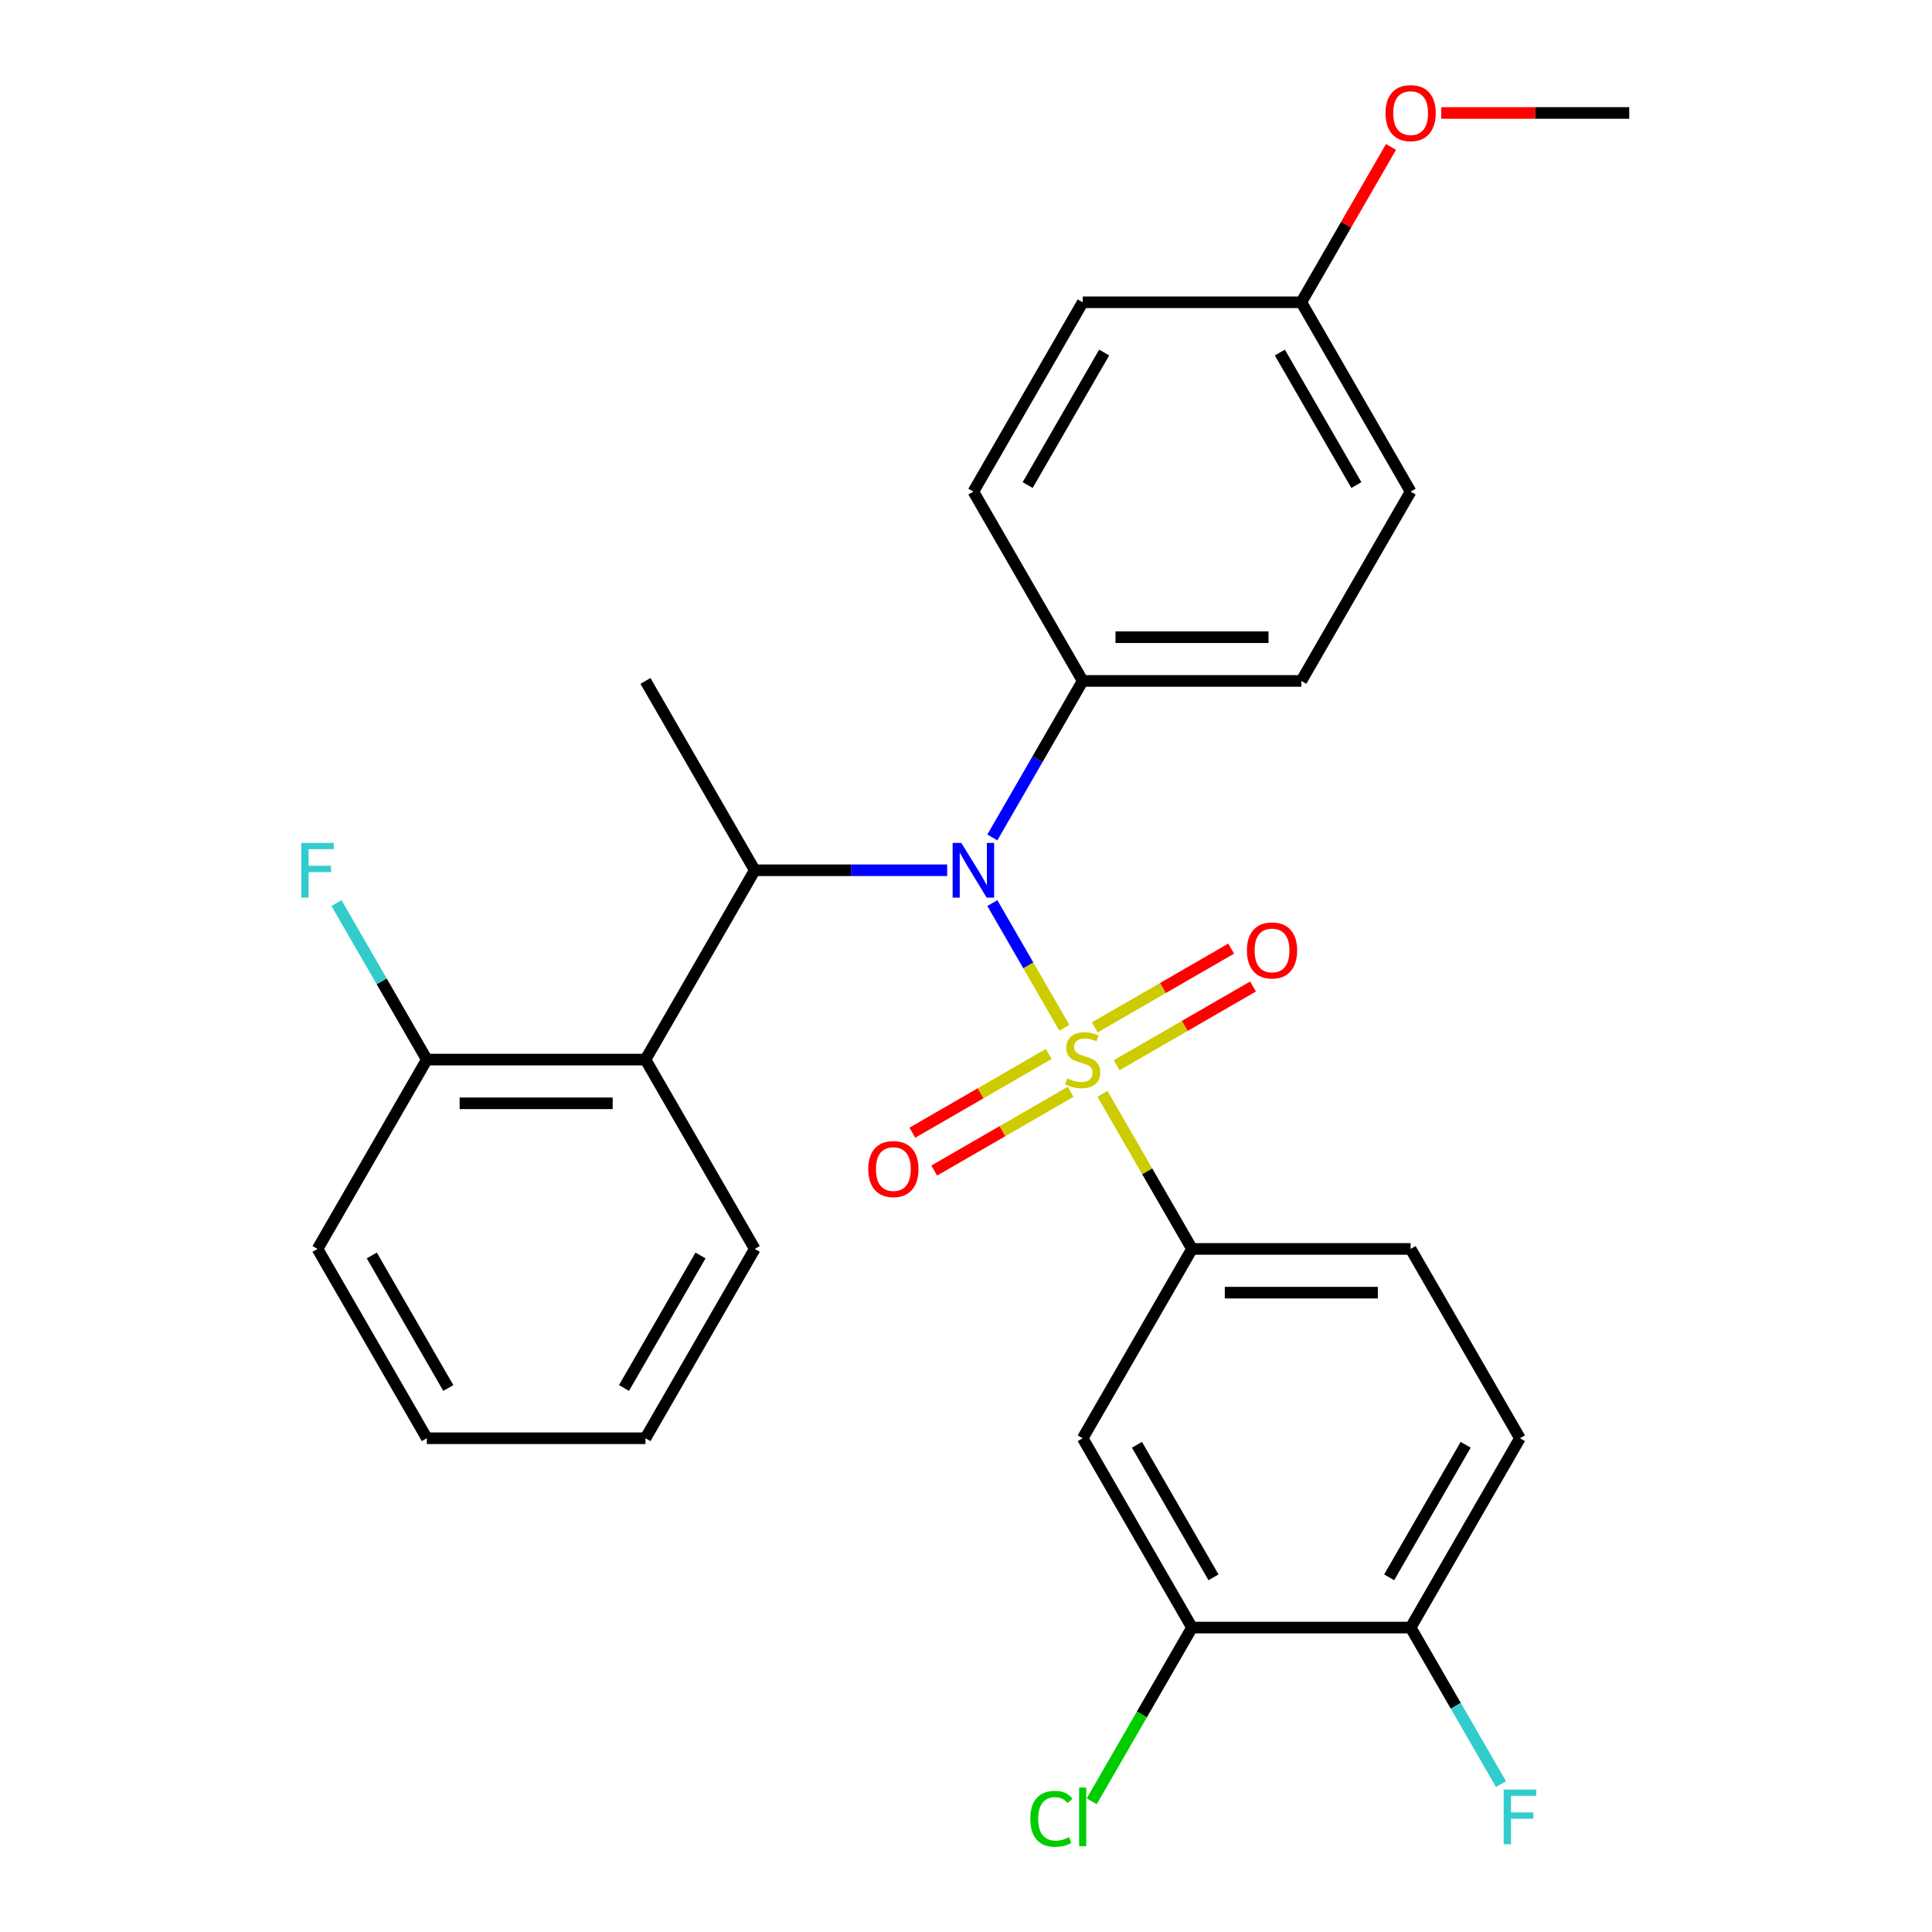 <?xml version='1.0' encoding='iso-8859-1'?>
<svg version='1.1' baseProfile='full'
              xmlns='http://www.w3.org/2000/svg'
                      xmlns:rdkit='http://www.rdkit.org/xml'
                      xmlns:xlink='http://www.w3.org/1999/xlink'
                  xml:space='preserve'
width='1000px' height='1000px' viewBox='0 0 1000 1000'>
<!-- END OF HEADER -->
<rect style='opacity:1.0;fill:#FFFFFF;stroke:none' width='1000' height='1000' x='0' y='0'> </rect>
<path class='bond-0' d='M 390.667,450.448 L 334.089,548.444' style='fill:none;fill-rule:evenodd;stroke:#000000;stroke-width:6px;stroke-linecap:butt;stroke-linejoin:miter;stroke-opacity:1' />
<path class='bond-1' d='M 390.667,450.448 L 440.461,450.448' style='fill:none;fill-rule:evenodd;stroke:#000000;stroke-width:6px;stroke-linecap:butt;stroke-linejoin:miter;stroke-opacity:1' />
<path class='bond-1' d='M 440.461,450.448 L 490.255,450.448' style='fill:none;fill-rule:evenodd;stroke:#0000FF;stroke-width:6px;stroke-linecap:butt;stroke-linejoin:miter;stroke-opacity:1' />
<path class='bond-2' d='M 390.667,450.448 L 334.089,352.451' style='fill:none;fill-rule:evenodd;stroke:#000000;stroke-width:6px;stroke-linecap:butt;stroke-linejoin:miter;stroke-opacity:1' />
<path class='bond-3' d='M 513.633,433.459 L 537.017,392.955' style='fill:none;fill-rule:evenodd;stroke:#0000FF;stroke-width:6px;stroke-linecap:butt;stroke-linejoin:miter;stroke-opacity:1' />
<path class='bond-3' d='M 537.017,392.955 L 560.402,352.451' style='fill:none;fill-rule:evenodd;stroke:#000000;stroke-width:6px;stroke-linecap:butt;stroke-linejoin:miter;stroke-opacity:1' />
<path class='bond-4' d='M 513.633,467.437 L 532.266,499.711' style='fill:none;fill-rule:evenodd;stroke:#0000FF;stroke-width:6px;stroke-linecap:butt;stroke-linejoin:miter;stroke-opacity:1' />
<path class='bond-4' d='M 532.266,499.711 L 550.9,531.986' style='fill:none;fill-rule:evenodd;stroke:#CCCC00;stroke-width:6px;stroke-linecap:butt;stroke-linejoin:miter;stroke-opacity:1' />
<path class='bond-5' d='M 786.716,744.437 L 730.137,842.434' style='fill:none;fill-rule:evenodd;stroke:#000000;stroke-width:6px;stroke-linecap:butt;stroke-linejoin:miter;stroke-opacity:1' />
<path class='bond-5' d='M 758.63,747.821 L 719.025,816.419' style='fill:none;fill-rule:evenodd;stroke:#000000;stroke-width:6px;stroke-linecap:butt;stroke-linejoin:miter;stroke-opacity:1' />
<path class='bond-6' d='M 786.716,744.437 L 730.137,646.441' style='fill:none;fill-rule:evenodd;stroke:#000000;stroke-width:6px;stroke-linecap:butt;stroke-linejoin:miter;stroke-opacity:1' />
<path class='bond-7' d='M 577.969,551.368 L 613.27,530.987' style='fill:none;fill-rule:evenodd;stroke:#CCCC00;stroke-width:6px;stroke-linecap:butt;stroke-linejoin:miter;stroke-opacity:1' />
<path class='bond-7' d='M 613.27,530.987 L 648.572,510.606' style='fill:none;fill-rule:evenodd;stroke:#FF0000;stroke-width:6px;stroke-linecap:butt;stroke-linejoin:miter;stroke-opacity:1' />
<path class='bond-7' d='M 566.653,531.769 L 601.955,511.388' style='fill:none;fill-rule:evenodd;stroke:#CCCC00;stroke-width:6px;stroke-linecap:butt;stroke-linejoin:miter;stroke-opacity:1' />
<path class='bond-7' d='M 601.955,511.388 L 637.256,491.007' style='fill:none;fill-rule:evenodd;stroke:#FF0000;stroke-width:6px;stroke-linecap:butt;stroke-linejoin:miter;stroke-opacity:1' />
<path class='bond-8' d='M 542.836,545.52 L 507.534,565.901' style='fill:none;fill-rule:evenodd;stroke:#CCCC00;stroke-width:6px;stroke-linecap:butt;stroke-linejoin:miter;stroke-opacity:1' />
<path class='bond-8' d='M 507.534,565.901 L 472.233,586.283' style='fill:none;fill-rule:evenodd;stroke:#FF0000;stroke-width:6px;stroke-linecap:butt;stroke-linejoin:miter;stroke-opacity:1' />
<path class='bond-8' d='M 554.151,565.119 L 518.85,585.501' style='fill:none;fill-rule:evenodd;stroke:#CCCC00;stroke-width:6px;stroke-linecap:butt;stroke-linejoin:miter;stroke-opacity:1' />
<path class='bond-8' d='M 518.85,585.501 L 483.549,605.882' style='fill:none;fill-rule:evenodd;stroke:#FF0000;stroke-width:6px;stroke-linecap:butt;stroke-linejoin:miter;stroke-opacity:1' />
<path class='bond-9' d='M 570.627,566.153 L 593.804,606.297' style='fill:none;fill-rule:evenodd;stroke:#CCCC00;stroke-width:6px;stroke-linecap:butt;stroke-linejoin:miter;stroke-opacity:1' />
<path class='bond-9' d='M 593.804,606.297 L 616.981,646.441' style='fill:none;fill-rule:evenodd;stroke:#000000;stroke-width:6px;stroke-linecap:butt;stroke-linejoin:miter;stroke-opacity:1' />
<path class='bond-10' d='M 730.137,842.434 L 616.981,842.434' style='fill:none;fill-rule:evenodd;stroke:#000000;stroke-width:6px;stroke-linecap:butt;stroke-linejoin:miter;stroke-opacity:1' />
<path class='bond-11' d='M 730.137,842.434 L 753.522,882.938' style='fill:none;fill-rule:evenodd;stroke:#000000;stroke-width:6px;stroke-linecap:butt;stroke-linejoin:miter;stroke-opacity:1' />
<path class='bond-11' d='M 753.522,882.938 L 776.907,923.441' style='fill:none;fill-rule:evenodd;stroke:#33CCCC;stroke-width:6px;stroke-linecap:butt;stroke-linejoin:miter;stroke-opacity:1' />
<path class='bond-12' d='M 616.981,842.434 L 560.402,744.437' style='fill:none;fill-rule:evenodd;stroke:#000000;stroke-width:6px;stroke-linecap:butt;stroke-linejoin:miter;stroke-opacity:1' />
<path class='bond-12' d='M 628.093,816.419 L 588.488,747.821' style='fill:none;fill-rule:evenodd;stroke:#000000;stroke-width:6px;stroke-linecap:butt;stroke-linejoin:miter;stroke-opacity:1' />
<path class='bond-13' d='M 616.981,842.434 L 591.026,887.389' style='fill:none;fill-rule:evenodd;stroke:#000000;stroke-width:6px;stroke-linecap:butt;stroke-linejoin:miter;stroke-opacity:1' />
<path class='bond-13' d='M 591.026,887.389 L 565.071,932.344' style='fill:none;fill-rule:evenodd;stroke:#00CC00;stroke-width:6px;stroke-linecap:butt;stroke-linejoin:miter;stroke-opacity:1' />
<path class='bond-14' d='M 560.402,744.437 L 616.981,646.441' style='fill:none;fill-rule:evenodd;stroke:#000000;stroke-width:6px;stroke-linecap:butt;stroke-linejoin:miter;stroke-opacity:1' />
<path class='bond-15' d='M 560.402,352.451 L 503.824,254.455' style='fill:none;fill-rule:evenodd;stroke:#000000;stroke-width:6px;stroke-linecap:butt;stroke-linejoin:miter;stroke-opacity:1' />
<path class='bond-16' d='M 560.402,352.451 L 673.559,352.451' style='fill:none;fill-rule:evenodd;stroke:#000000;stroke-width:6px;stroke-linecap:butt;stroke-linejoin:miter;stroke-opacity:1' />
<path class='bond-16' d='M 577.376,329.82 L 656.585,329.82' style='fill:none;fill-rule:evenodd;stroke:#000000;stroke-width:6px;stroke-linecap:butt;stroke-linejoin:miter;stroke-opacity:1' />
<path class='bond-17' d='M 673.559,156.458 L 730.137,254.455' style='fill:none;fill-rule:evenodd;stroke:#000000;stroke-width:6px;stroke-linecap:butt;stroke-linejoin:miter;stroke-opacity:1' />
<path class='bond-17' d='M 662.446,182.473 L 702.051,251.071' style='fill:none;fill-rule:evenodd;stroke:#000000;stroke-width:6px;stroke-linecap:butt;stroke-linejoin:miter;stroke-opacity:1' />
<path class='bond-18' d='M 673.559,156.458 L 696.771,116.254' style='fill:none;fill-rule:evenodd;stroke:#000000;stroke-width:6px;stroke-linecap:butt;stroke-linejoin:miter;stroke-opacity:1' />
<path class='bond-18' d='M 696.771,116.254 L 719.982,76.05' style='fill:none;fill-rule:evenodd;stroke:#FF0000;stroke-width:6px;stroke-linecap:butt;stroke-linejoin:miter;stroke-opacity:1' />
<path class='bond-19' d='M 673.559,156.458 L 560.402,156.458' style='fill:none;fill-rule:evenodd;stroke:#000000;stroke-width:6px;stroke-linecap:butt;stroke-linejoin:miter;stroke-opacity:1' />
<path class='bond-20' d='M 503.824,254.455 L 560.402,156.458' style='fill:none;fill-rule:evenodd;stroke:#000000;stroke-width:6px;stroke-linecap:butt;stroke-linejoin:miter;stroke-opacity:1' />
<path class='bond-20' d='M 531.91,251.071 L 571.515,182.473' style='fill:none;fill-rule:evenodd;stroke:#000000;stroke-width:6px;stroke-linecap:butt;stroke-linejoin:miter;stroke-opacity:1' />
<path class='bond-21' d='M 164.354,646.441 L 220.932,744.437' style='fill:none;fill-rule:evenodd;stroke:#000000;stroke-width:6px;stroke-linecap:butt;stroke-linejoin:miter;stroke-opacity:1' />
<path class='bond-21' d='M 192.44,649.825 L 232.045,718.422' style='fill:none;fill-rule:evenodd;stroke:#000000;stroke-width:6px;stroke-linecap:butt;stroke-linejoin:miter;stroke-opacity:1' />
<path class='bond-22' d='M 164.354,646.441 L 220.932,548.444' style='fill:none;fill-rule:evenodd;stroke:#000000;stroke-width:6px;stroke-linecap:butt;stroke-linejoin:miter;stroke-opacity:1' />
<path class='bond-23' d='M 220.932,744.437 L 334.089,744.437' style='fill:none;fill-rule:evenodd;stroke:#000000;stroke-width:6px;stroke-linecap:butt;stroke-linejoin:miter;stroke-opacity:1' />
<path class='bond-24' d='M 334.089,744.437 L 390.667,646.441' style='fill:none;fill-rule:evenodd;stroke:#000000;stroke-width:6px;stroke-linecap:butt;stroke-linejoin:miter;stroke-opacity:1' />
<path class='bond-24' d='M 322.976,718.422 L 362.581,649.825' style='fill:none;fill-rule:evenodd;stroke:#000000;stroke-width:6px;stroke-linecap:butt;stroke-linejoin:miter;stroke-opacity:1' />
<path class='bond-25' d='M 390.667,646.441 L 334.089,548.444' style='fill:none;fill-rule:evenodd;stroke:#000000;stroke-width:6px;stroke-linecap:butt;stroke-linejoin:miter;stroke-opacity:1' />
<path class='bond-26' d='M 334.089,548.444 L 220.932,548.444' style='fill:none;fill-rule:evenodd;stroke:#000000;stroke-width:6px;stroke-linecap:butt;stroke-linejoin:miter;stroke-opacity:1' />
<path class='bond-26' d='M 317.115,571.076 L 237.906,571.076' style='fill:none;fill-rule:evenodd;stroke:#000000;stroke-width:6px;stroke-linecap:butt;stroke-linejoin:miter;stroke-opacity:1' />
<path class='bond-27' d='M 220.932,548.444 L 197.547,507.94' style='fill:none;fill-rule:evenodd;stroke:#000000;stroke-width:6px;stroke-linecap:butt;stroke-linejoin:miter;stroke-opacity:1' />
<path class='bond-27' d='M 197.547,507.94 L 174.163,467.437' style='fill:none;fill-rule:evenodd;stroke:#33CCCC;stroke-width:6px;stroke-linecap:butt;stroke-linejoin:miter;stroke-opacity:1' />
<path class='bond-28' d='M 673.559,352.451 L 730.137,254.455' style='fill:none;fill-rule:evenodd;stroke:#000000;stroke-width:6px;stroke-linecap:butt;stroke-linejoin:miter;stroke-opacity:1' />
<path class='bond-29' d='M 745.966,58.462 L 794.63,58.462' style='fill:none;fill-rule:evenodd;stroke:#FF0000;stroke-width:6px;stroke-linecap:butt;stroke-linejoin:miter;stroke-opacity:1' />
<path class='bond-29' d='M 794.63,58.462 L 843.294,58.462' style='fill:none;fill-rule:evenodd;stroke:#000000;stroke-width:6px;stroke-linecap:butt;stroke-linejoin:miter;stroke-opacity:1' />
<path class='bond-30' d='M 616.981,646.441 L 730.137,646.441' style='fill:none;fill-rule:evenodd;stroke:#000000;stroke-width:6px;stroke-linecap:butt;stroke-linejoin:miter;stroke-opacity:1' />
<path class='bond-30' d='M 633.954,669.072 L 713.164,669.072' style='fill:none;fill-rule:evenodd;stroke:#000000;stroke-width:6px;stroke-linecap:butt;stroke-linejoin:miter;stroke-opacity:1' />
<path  class='atom-1' d='M 497.564 436.288
L 506.844 451.288
Q 507.764 452.768, 509.244 455.448
Q 510.724 458.128, 510.804 458.288
L 510.804 436.288
L 514.564 436.288
L 514.564 464.608
L 510.684 464.608
L 500.724 448.208
Q 499.564 446.288, 498.324 444.088
Q 497.124 441.888, 496.764 441.208
L 496.764 464.608
L 493.084 464.608
L 493.084 436.288
L 497.564 436.288
' fill='#0000FF'/>
<path  class='atom-3' d='M 552.402 558.164
Q 552.722 558.284, 554.042 558.844
Q 555.362 559.404, 556.802 559.764
Q 558.282 560.084, 559.722 560.084
Q 562.402 560.084, 563.962 558.804
Q 565.522 557.484, 565.522 555.204
Q 565.522 553.644, 564.722 552.684
Q 563.962 551.724, 562.762 551.204
Q 561.562 550.684, 559.562 550.084
Q 557.042 549.324, 555.522 548.604
Q 554.042 547.884, 552.962 546.364
Q 551.922 544.844, 551.922 542.284
Q 551.922 538.724, 554.322 536.524
Q 556.762 534.324, 561.562 534.324
Q 564.842 534.324, 568.562 535.884
L 567.642 538.964
Q 564.242 537.564, 561.682 537.564
Q 558.922 537.564, 557.402 538.724
Q 555.882 539.844, 555.922 541.804
Q 555.922 543.324, 556.682 544.244
Q 557.482 545.164, 558.602 545.684
Q 559.762 546.204, 561.682 546.804
Q 564.242 547.604, 565.762 548.404
Q 567.282 549.204, 568.362 550.844
Q 569.482 552.444, 569.482 555.204
Q 569.482 559.124, 566.842 561.244
Q 564.242 563.324, 559.882 563.324
Q 557.362 563.324, 555.442 562.764
Q 553.562 562.244, 551.322 561.324
L 552.402 558.164
' fill='#CCCC00'/>
<path  class='atom-4' d='M 645.399 491.946
Q 645.399 485.146, 648.759 481.346
Q 652.119 477.546, 658.399 477.546
Q 664.679 477.546, 668.039 481.346
Q 671.399 485.146, 671.399 491.946
Q 671.399 498.826, 667.999 502.746
Q 664.599 506.626, 658.399 506.626
Q 652.159 506.626, 648.759 502.746
Q 645.399 498.866, 645.399 491.946
M 658.399 503.426
Q 662.719 503.426, 665.039 500.546
Q 667.399 497.626, 667.399 491.946
Q 667.399 486.386, 665.039 483.586
Q 662.719 480.746, 658.399 480.746
Q 654.079 480.746, 651.719 483.546
Q 649.399 486.346, 649.399 491.946
Q 649.399 497.666, 651.719 500.546
Q 654.079 503.426, 658.399 503.426
' fill='#FF0000'/>
<path  class='atom-5' d='M 449.406 605.103
Q 449.406 598.303, 452.766 594.503
Q 456.126 590.703, 462.406 590.703
Q 468.686 590.703, 472.046 594.503
Q 475.406 598.303, 475.406 605.103
Q 475.406 611.983, 472.006 615.903
Q 468.606 619.783, 462.406 619.783
Q 456.166 619.783, 452.766 615.903
Q 449.406 612.023, 449.406 605.103
M 462.406 616.583
Q 466.726 616.583, 469.046 613.703
Q 471.406 610.783, 471.406 605.103
Q 471.406 599.543, 469.046 596.743
Q 466.726 593.903, 462.406 593.903
Q 458.086 593.903, 455.726 596.703
Q 453.406 599.503, 453.406 605.103
Q 453.406 610.823, 455.726 613.703
Q 458.086 616.583, 462.406 616.583
' fill='#FF0000'/>
<path  class='atom-19' d='M 155.934 436.288
L 172.774 436.288
L 172.774 439.528
L 159.734 439.528
L 159.734 448.128
L 171.334 448.128
L 171.334 451.408
L 159.734 451.408
L 159.734 464.608
L 155.934 464.608
L 155.934 436.288
' fill='#33CCCC'/>
<path  class='atom-23' d='M 717.137 58.541
Q 717.137 51.742, 720.497 47.941
Q 723.857 44.142, 730.137 44.142
Q 736.417 44.142, 739.777 47.941
Q 743.137 51.742, 743.137 58.541
Q 743.137 65.421, 739.737 69.341
Q 736.337 73.222, 730.137 73.222
Q 723.897 73.222, 720.497 69.341
Q 717.137 65.462, 717.137 58.541
M 730.137 70.022
Q 734.457 70.022, 736.777 67.141
Q 739.137 64.222, 739.137 58.541
Q 739.137 52.981, 736.777 50.181
Q 734.457 47.342, 730.137 47.342
Q 725.817 47.342, 723.457 50.142
Q 721.137 52.941, 721.137 58.541
Q 721.137 64.261, 723.457 67.141
Q 725.817 70.022, 730.137 70.022
' fill='#FF0000'/>
<path  class='atom-27' d='M 533.282 941.41
Q 533.282 934.37, 536.562 930.69
Q 539.882 926.97, 546.162 926.97
Q 552.002 926.97, 555.122 931.09
L 552.482 933.25
Q 550.202 930.25, 546.162 930.25
Q 541.882 930.25, 539.602 933.13
Q 537.362 935.97, 537.362 941.41
Q 537.362 947.01, 539.682 949.89
Q 542.042 952.77, 546.602 952.77
Q 549.722 952.77, 553.362 950.89
L 554.482 953.89
Q 553.002 954.85, 550.762 955.41
Q 548.522 955.97, 546.042 955.97
Q 539.882 955.97, 536.562 952.21
Q 533.282 948.45, 533.282 941.41
' fill='#00CC00'/>
<path  class='atom-27' d='M 558.562 925.25
L 562.242 925.25
L 562.242 955.61
L 558.562 955.61
L 558.562 925.25
' fill='#00CC00'/>
<path  class='atom-28' d='M 778.296 926.27
L 795.136 926.27
L 795.136 929.51
L 782.096 929.51
L 782.096 938.11
L 793.696 938.11
L 793.696 941.39
L 782.096 941.39
L 782.096 954.59
L 778.296 954.59
L 778.296 926.27
' fill='#33CCCC'/>
</svg>
